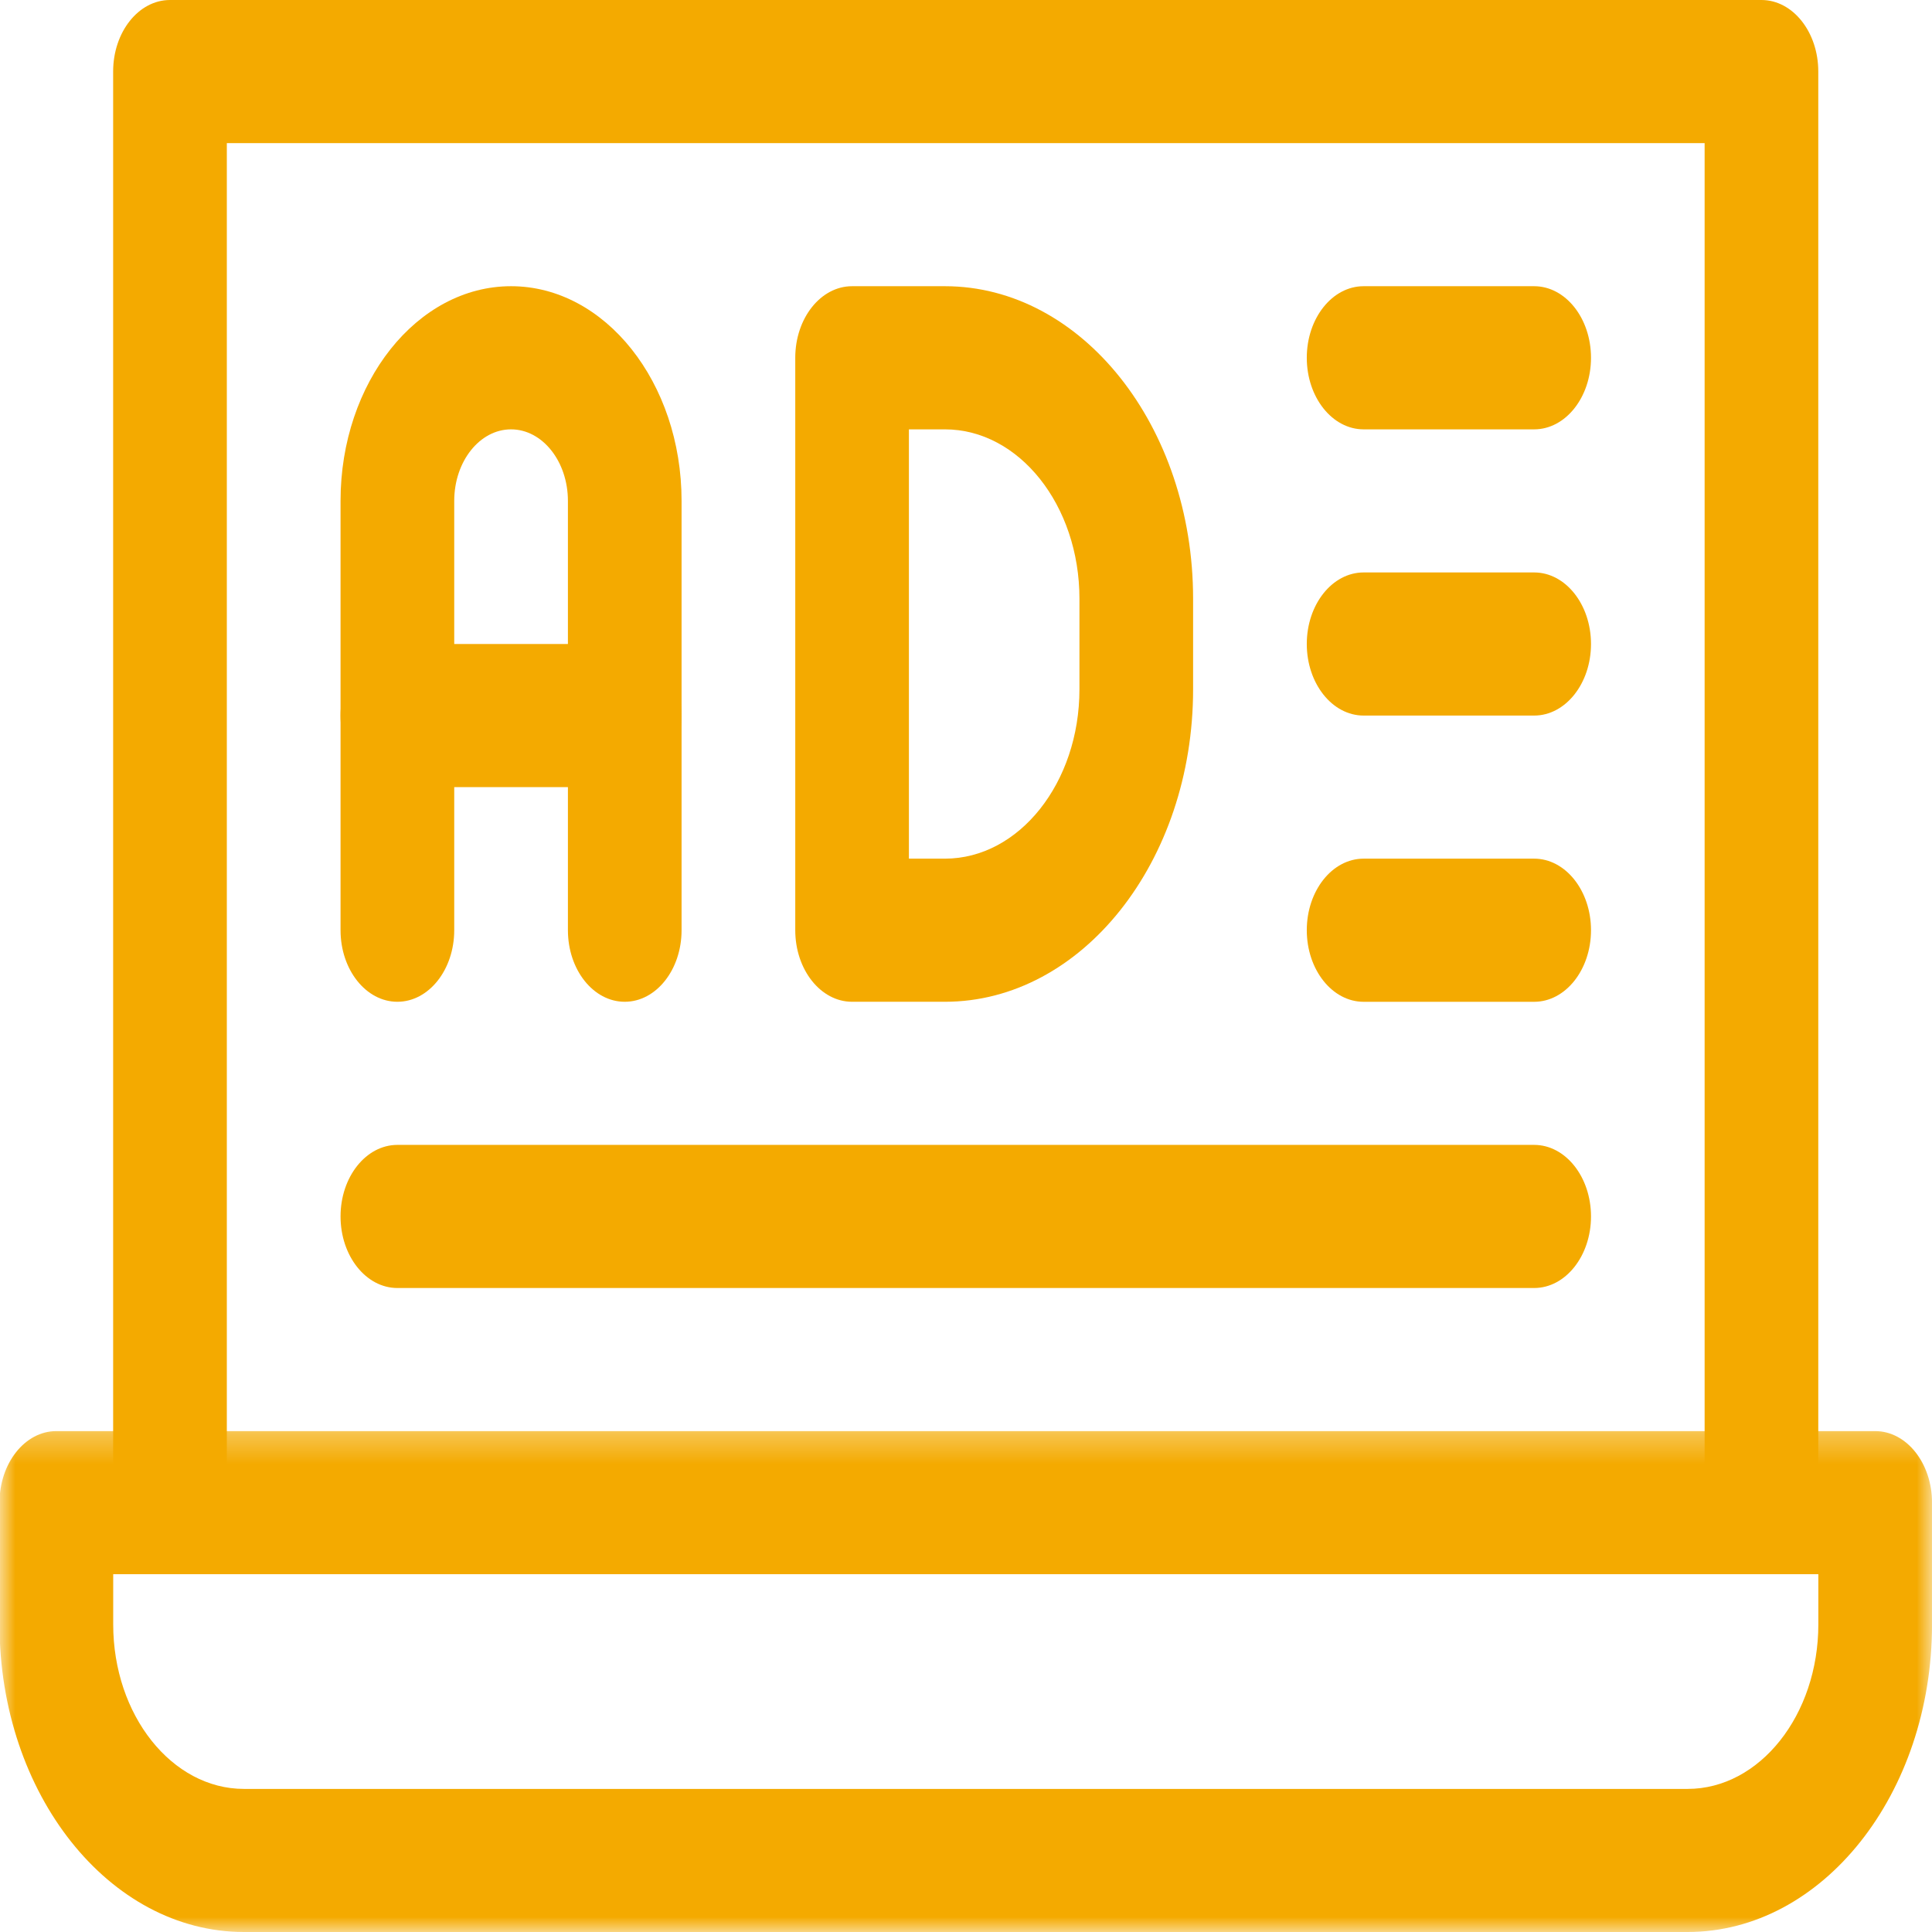<?xml version="1.0" encoding="UTF-8"?> <svg xmlns="http://www.w3.org/2000/svg" width="64" height="64" viewBox="0 0 64 64" fill="none"> <mask id="mask0_506_3400" style="mask-type:luminance" maskUnits="userSpaceOnUse" x="0" y="47" width="64" height="17"> <path d="M0 47.288H64V64H0V47.288Z" fill="white"></path> </mask> <g mask="url(#mask0_506_3400)"> <path d="M55.905 64H8.081C3.616 64 -0.016 59.427 -0.016 53.808V49.778C-0.016 48.468 0.827 47.407 1.867 47.407H62.118C63.157 47.407 64.001 48.468 64.001 49.778V53.808C64.001 59.427 60.369 64 55.905 64ZM3.75 52.148V53.808C3.75 56.814 5.693 59.26 8.081 59.26H55.905C58.292 59.26 60.235 56.814 60.235 53.808V52.148H3.75Z" fill="#F4AA00"></path> </g> <path d="M58.35 52.148C57.311 52.148 56.468 51.087 56.468 49.778V4.741H7.514V49.778C7.514 51.087 6.67 52.148 5.631 52.148C4.591 52.148 3.748 51.087 3.748 49.778V2.37C3.748 1.061 4.591 0 5.631 0H58.35C59.39 0 60.233 1.061 60.233 2.37V49.778C60.233 51.087 59.39 52.148 58.35 52.148Z" fill="#F4AA00"></path> <path d="M20.695 33.185C19.655 33.185 18.813 32.124 18.813 30.814V16.593C18.813 15.285 17.968 14.223 16.929 14.223C15.891 14.223 15.047 15.285 15.047 16.593V30.814C15.047 32.124 14.203 33.185 13.164 33.185C12.124 33.185 11.281 32.124 11.281 30.814V16.593C11.281 12.672 13.815 9.481 16.929 9.481C20.044 9.481 22.578 12.672 22.578 16.593V30.814C22.578 32.124 21.735 33.185 20.695 33.185Z" fill="#F4AA00"></path> <path d="M20.695 26.074H13.164C12.124 26.074 11.281 25.013 11.281 23.704C11.281 22.395 12.124 21.333 13.164 21.333H20.695C21.735 21.333 22.578 22.395 22.578 23.704C22.578 25.013 21.735 26.074 20.695 26.074Z" fill="#F4AA00"></path> <path d="M31.302 33.185H28.226C27.187 33.185 26.344 32.124 26.344 30.814V11.852C26.344 10.542 27.187 9.481 28.226 9.481H31.302C35.835 9.481 39.523 14.125 39.523 19.832V22.835C39.523 28.541 35.835 33.185 31.302 33.185ZM30.109 28.444H31.302C33.759 28.444 35.758 25.928 35.758 22.835V19.832C35.758 16.739 33.759 14.223 31.302 14.223H30.109V28.444Z" fill="#F4AA00"></path> <path d="M50.821 42.667H13.164C12.124 42.667 11.281 41.605 11.281 40.296C11.281 38.987 12.124 37.926 13.164 37.926H50.821C51.86 37.926 52.704 38.987 52.704 40.296C52.704 41.605 51.86 42.667 50.821 42.667Z" fill="#F4AA00"></path> <path d="M50.82 33.186H45.172C44.132 33.186 43.289 32.124 43.289 30.814C43.289 29.506 44.132 28.444 45.172 28.444H50.82C51.86 28.444 52.704 29.506 52.704 30.814C52.704 32.124 51.86 33.186 50.82 33.186Z" fill="#F4AA00"></path> <path d="M50.82 23.704H45.172C44.132 23.704 43.289 22.642 43.289 21.333C43.289 20.024 44.132 18.963 45.172 18.963H50.82C51.86 18.963 52.704 20.024 52.704 21.333C52.704 22.642 51.86 23.704 50.82 23.704Z" fill="#F4AA00"></path> <path d="M50.82 14.223H45.172C44.132 14.223 43.289 13.161 43.289 11.852C43.289 10.542 44.132 9.481 45.172 9.481H50.82C51.86 9.481 52.704 10.542 52.704 11.852C52.704 13.161 51.86 14.223 50.82 14.223Z" fill="#F4AA00"></path> </svg> 